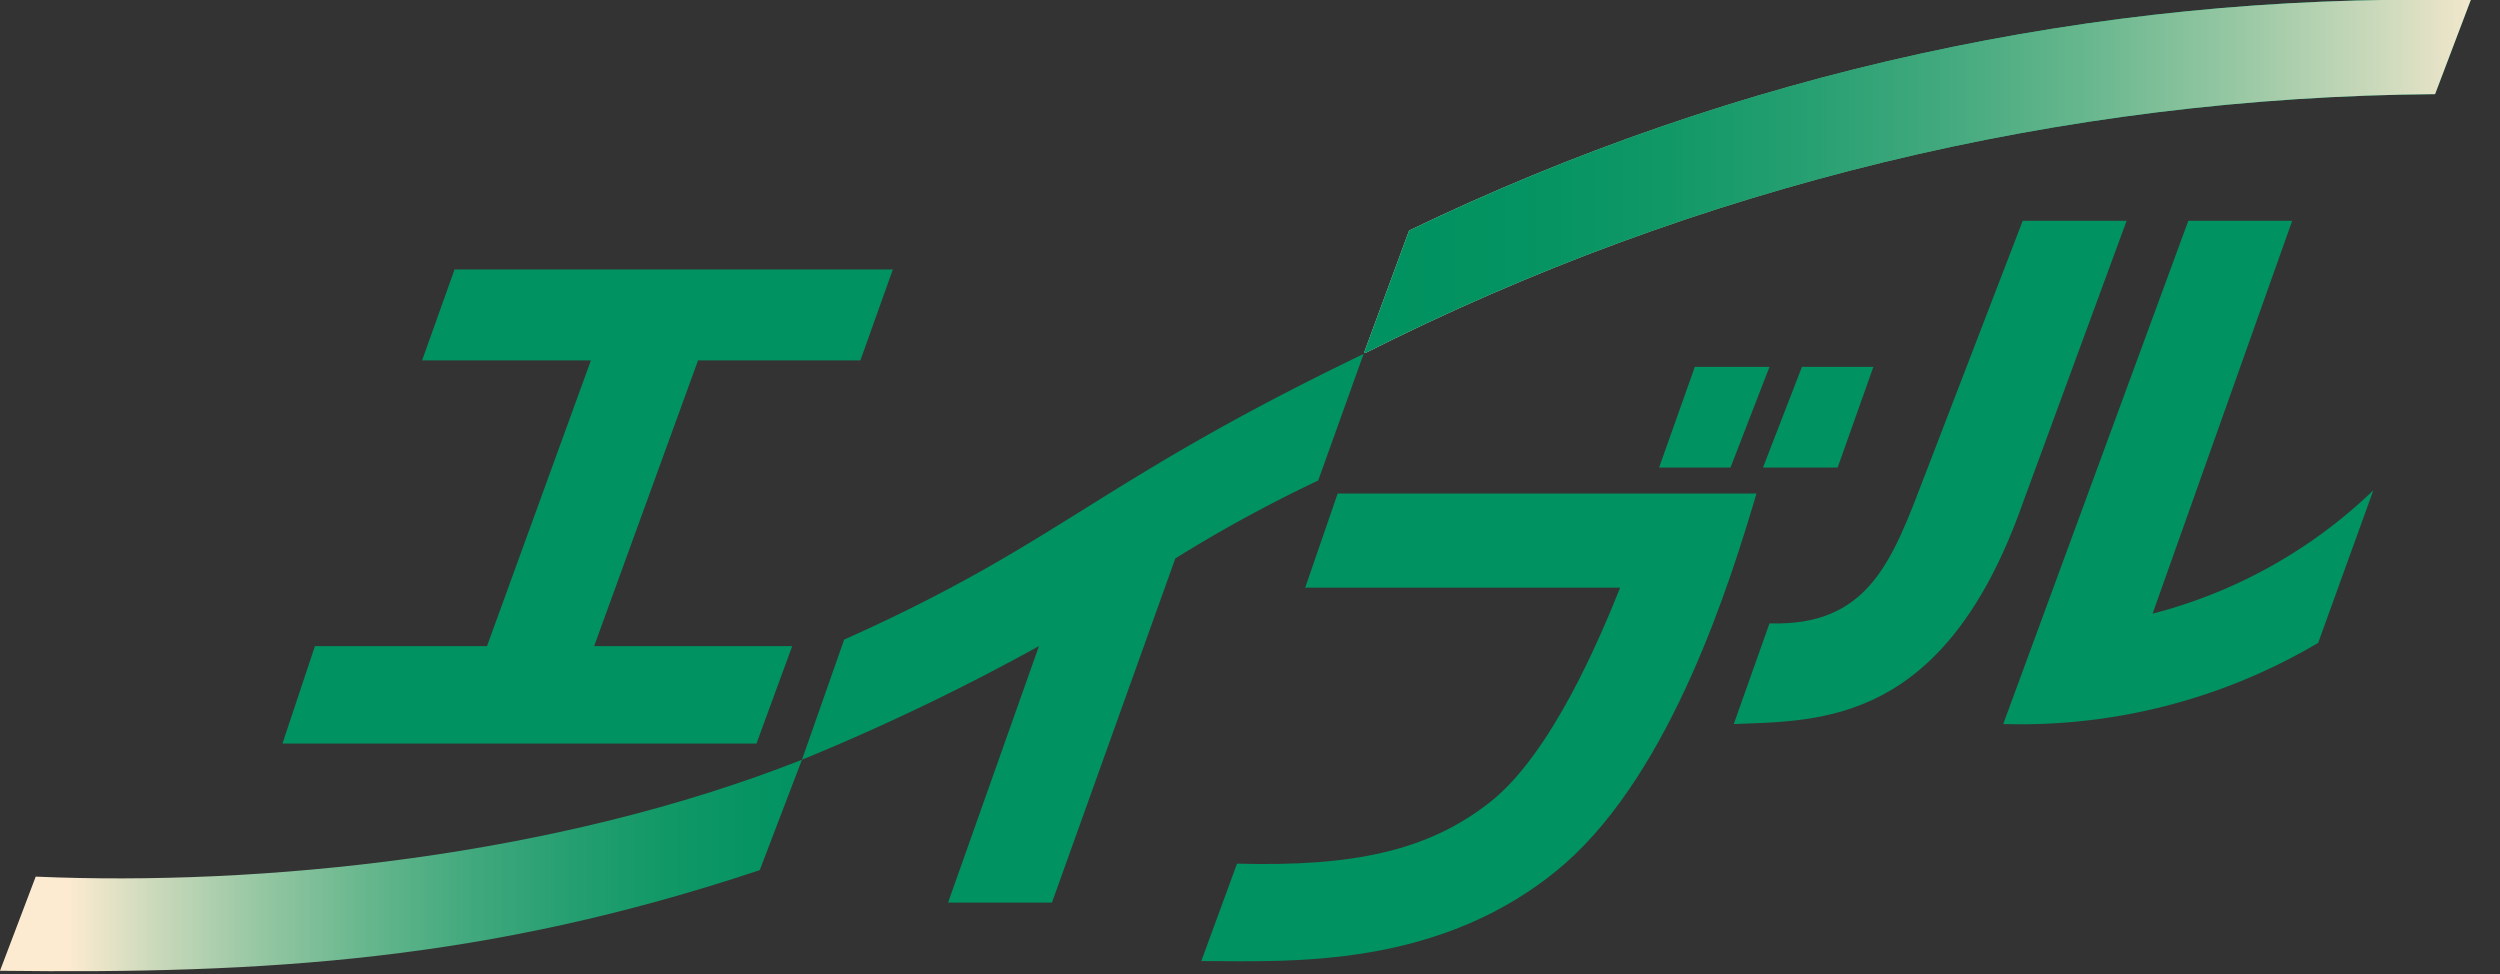 <svg id="able" xmlns="http://www.w3.org/2000/svg" xmlns:xlink="http://www.w3.org/1999/xlink" width="77" height="30" viewBox="0 0 77 30">
  <rect x="0" y="0" width="77" height="30" fill="#333333" stroke="none"/>
  <defs>
    <clipPath id="clip-path">
      <path d="M43.4,7.1,42,10.9a74.4,74.4,0,0,1,33-8L76.1,0h-.4A71.5,71.5,0,0,0,43.4,7.1" fill="none"/>
    </clipPath>
    <linearGradient id="名称未設定グラデーション_2" data-name="名称未設定グラデーション 2" x1="-438.01" y1="777.09" x2="-437.01" y2="777.09" gradientTransform="matrix(34.09, 0, 0, -34.09, 14972.73, 26494.83)" gradientUnits="userSpaceOnUse">
      <stop offset="0" stop-color="#fdebd1"/>
      <stop offset="0.11" stop-color="#cbd9bb"/>
      <stop offset="0.24" stop-color="#96c7a3"/>
      <stop offset="0.37" stop-color="#68b78e"/>
      <stop offset="0.5" stop-color="#43a97e"/>
      <stop offset="0.63" stop-color="#259f71"/>
      <stop offset="0.75" stop-color="#119867"/>
      <stop offset="0.88" stop-color="#049362"/>
      <stop offset="1" stop-color="#009260"/>
    </linearGradient>
    <linearGradient id="名称未設定グラデーション_2-2" x1="-419.99" y1="777.09" x2="-418.99" y2="777.09" gradientTransform="translate(-14240.5 26494.8) rotate(180) scale(34.09)" xlink:href="#名称未設定グラデーション_2"/>
    <clipPath id="clip-path-3">
      <path d="M1.1,27,0,29.9c8.2.1,15-.3,23.4-3.1l1.3-3.4C17.1,26.4,8,27.3,1.1,27" fill="none"/>
    </clipPath>
    <linearGradient id="名称未設定グラデーション_3" data-name="名称未設定グラデーション 3" x1="-416.55" y1="783.62" x2="-415.55" y2="783.62" gradientTransform="translate(-10249.6 19354.9) rotate(180) scale(24.67)" gradientUnits="userSpaceOnUse">
      <stop offset="0" stop-color="#009260"/>
      <stop offset="0.12" stop-color="#049362"/>
      <stop offset="0.25" stop-color="#119867"/>
      <stop offset="0.37" stop-color="#259f71"/>
      <stop offset="0.5" stop-color="#43a97e"/>
      <stop offset="0.63" stop-color="#68b78e"/>
      <stop offset="0.76" stop-color="#96c7a3"/>
      <stop offset="0.89" stop-color="#cbd9bb"/>
      <stop offset="1" stop-color="#fdebd1"/>
    </linearGradient>
  </defs>
  <g clip-path="url(#clip-path)">
    <rect x="42" width="34.1" height="10.87" fill="url(#名称未設定グラデーション_2)"/>
  </g>
  <g clip-path="url(#clip-path)">
    <rect x="42" width="34.1" height="10.87" fill="url(#名称未設定グラデーション_2-2)"/>
  </g>
  <g clip-path="url(#clip-path-3)">
    <rect y="23.4" width="24.7" height="6.58" fill="url(#名称未設定グラデーション_3)"/>
  </g>
  <polygon points="21.5 11.1 26.5 11.1 27.5 8.3 14 8.3 13 11.1 18.2 11.1 15 19.9 9.7 19.9 8.7 22.9 23.3 22.9 24.4 19.9 18.3 19.9 21.5 11.1" fill="#009260"/>
  <path d="M32,19.9l-2.8,7.9h3.2l3.8-10.6a43.6,43.6,0,0,1,4.4-2.4L42,10.9c-8.3,4-9.3,5.8-16,8.8l-1.3,3.7A69.7,69.7,0,0,0,32,19.9" fill="#009260"/>
  <path d="M48.2,26.6c-3.8,3.3-8.6,3-11.2,3l1.1-3c3.6.1,5.9-.4,7.8-1.9s3.4-5.1,4-6.6H40.2l1-2.9H54.1c-.8,2.7-2.6,8.5-5.9,11.4" fill="#009260"/>
  <polygon points="52.2 11.3 54.5 11.3 53.3 14.4 51.1 14.4 52.2 11.3" fill="#009260"/>
  <polygon points="55.5 11.3 57.7 11.3 56.6 14.4 54.3 14.4 55.5 11.3" fill="#009260"/>
  <path d="M73.1,15.1a15.3,15.3,0,0,1-6.8,3.8L70.6,6.8H67.4L61.7,22.3a18,18,0,0,0,9.7-2.5Z" fill="#009260"/>
  <path d="M65.5,6.8H62.3l-3,7.8c-1,2.6-1.7,4.7-4.8,4.6l-1.1,3.1c2.7-.1,6.5,0,8.9-6.8Z" fill="#009260"/>
</svg>
